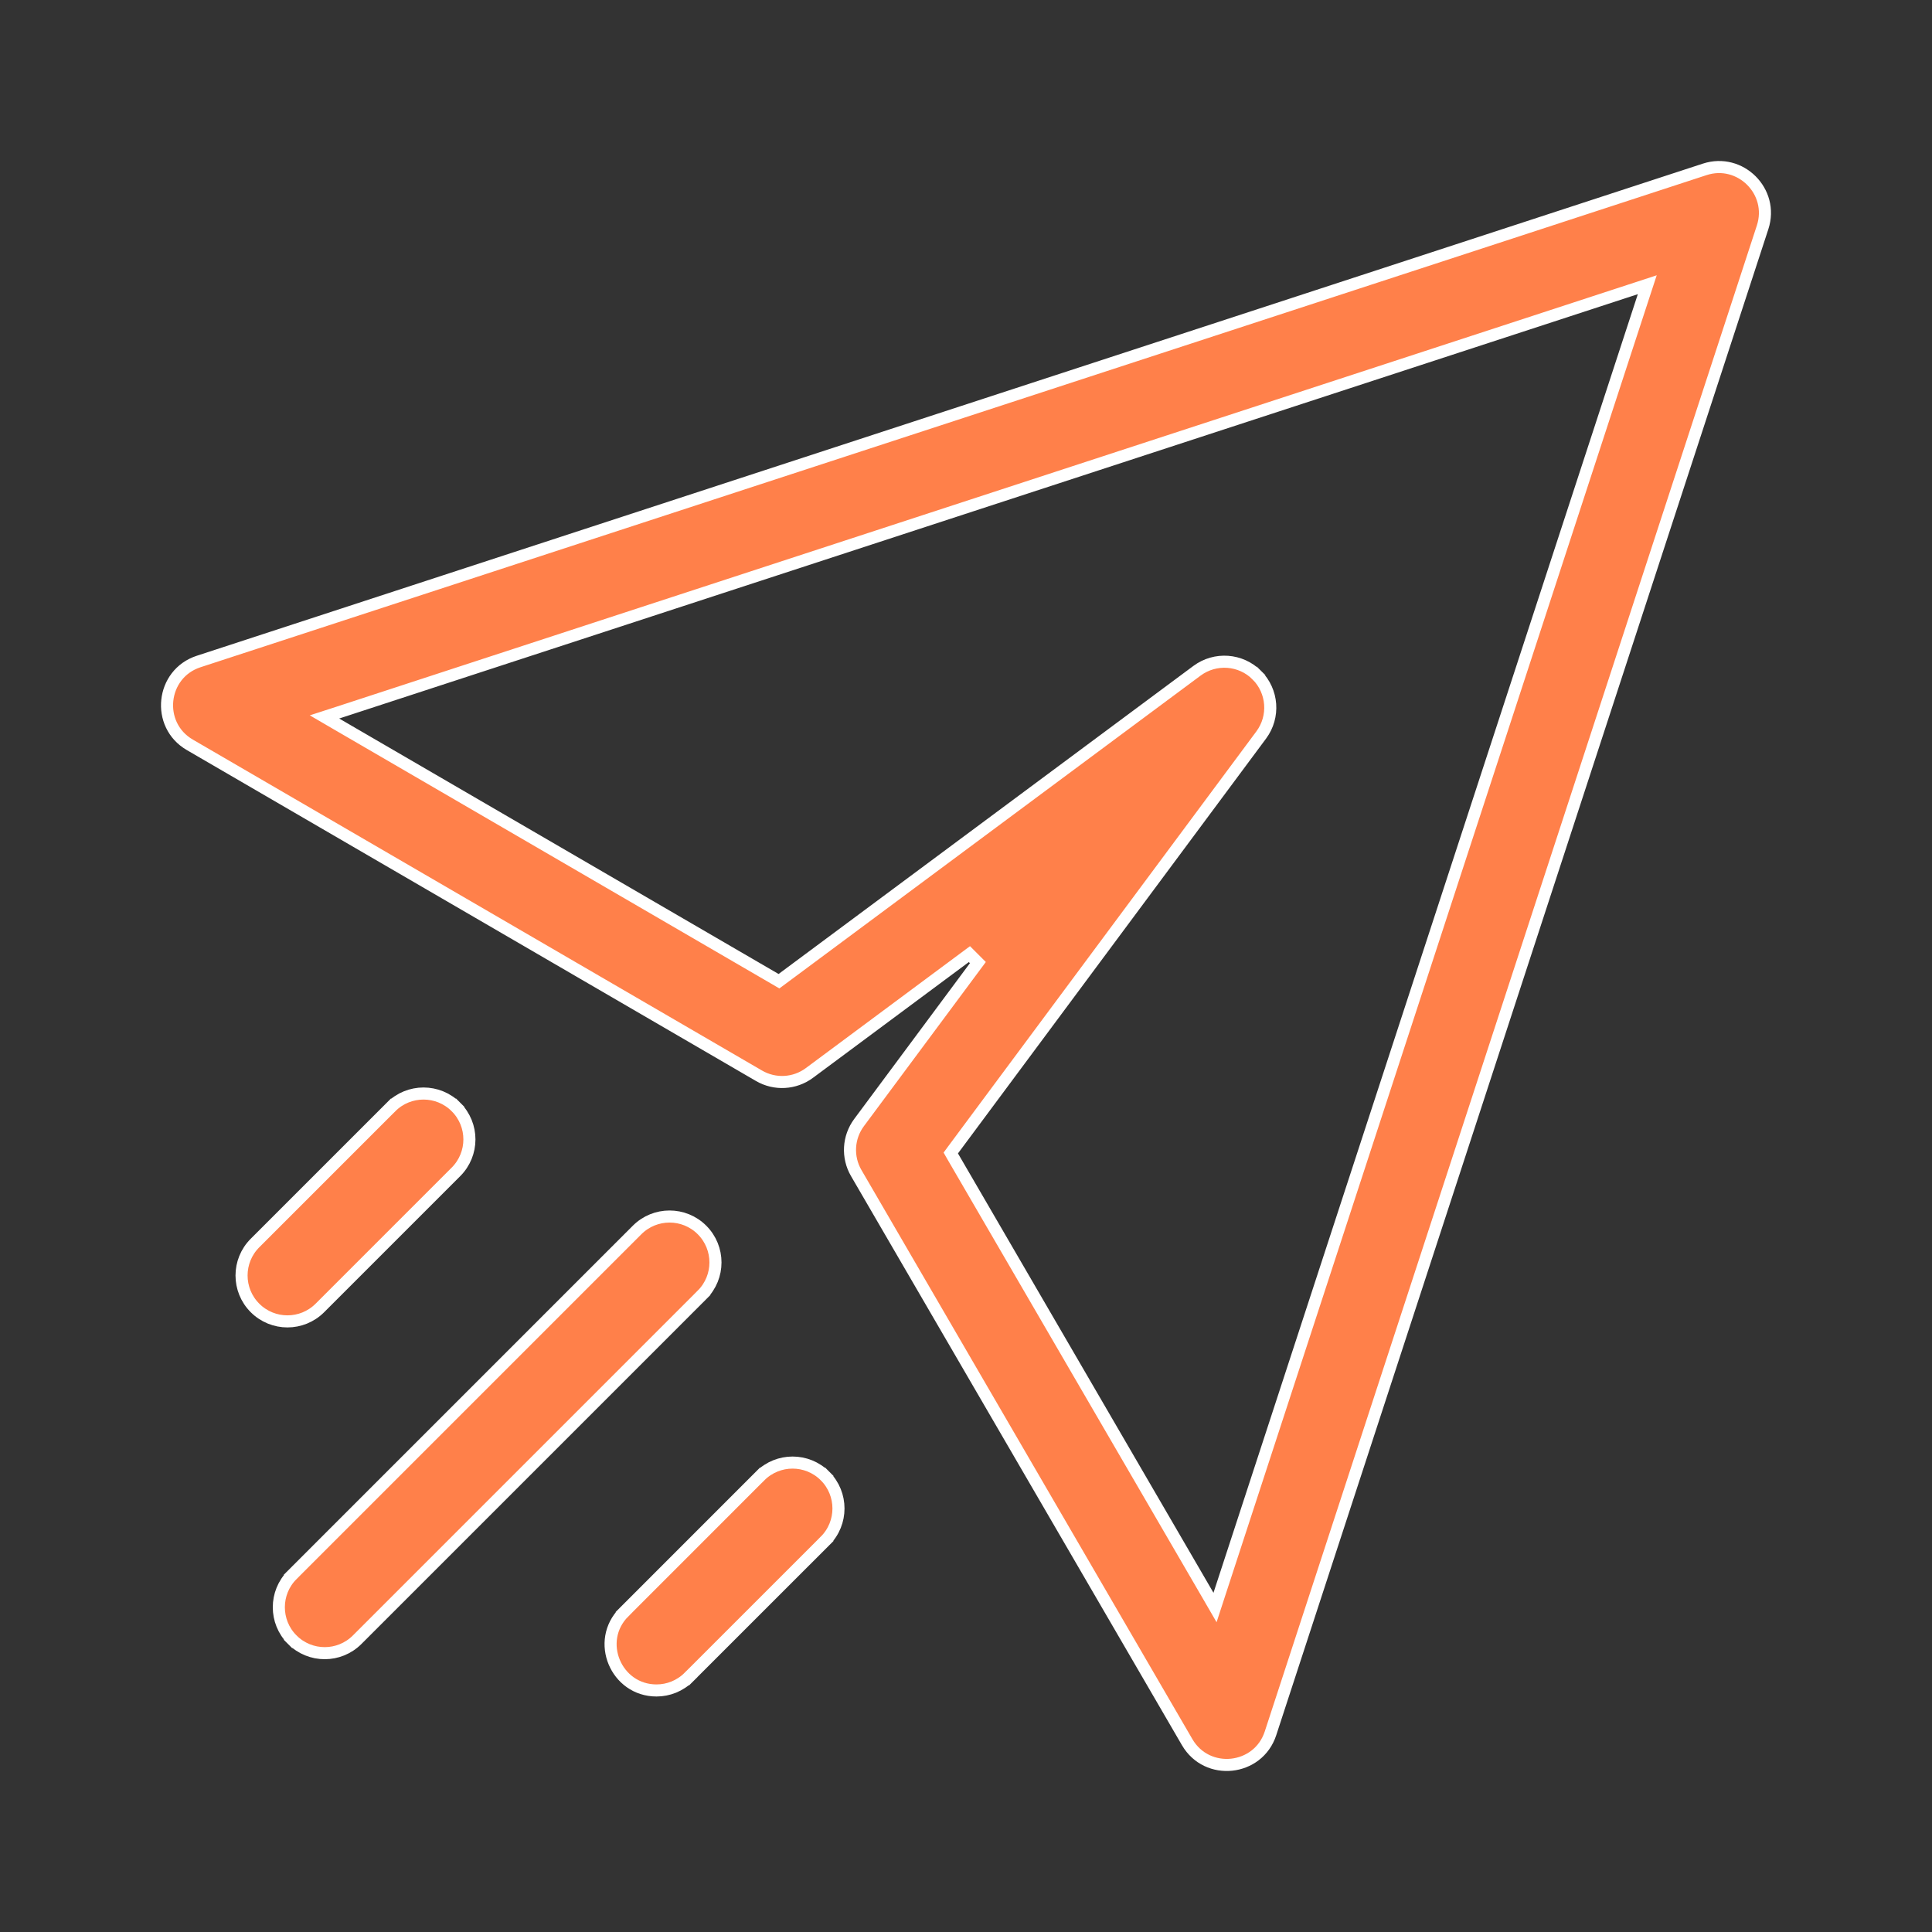 <svg width="48" height="48" viewBox="0 0 48 48" fill="none" xmlns="http://www.w3.org/2000/svg">
<rect x="0" y="0" width="48" height="48" fill="#333333" stroke="none"/>
<path d="M42.353 4.208L42.353 4.208C43.237 3.919 44.081 4.759 43.792 5.646C43.792 5.646 43.792 5.646 43.792 5.646L31.565 43.065C31.26 43.998 29.99 44.134 29.495 43.284L21.272 29.143C21.043 28.749 21.071 28.256 21.343 27.89C21.343 27.89 21.343 27.89 21.343 27.89L24.295 23.915L24.085 23.705L20.11 26.657L20.11 26.657C19.744 26.929 19.251 26.957 18.857 26.727L4.716 18.505L4.716 18.505C3.866 18.011 4.001 16.74 4.935 16.435L42.353 4.208ZM30.019 39.648L30.187 39.938L30.291 39.619L40.834 7.355L40.926 7.074L40.645 7.166L8.38 17.709L8.062 17.812L8.352 17.981L19.268 24.328L19.353 24.378L19.433 24.319L29.739 16.665C30.193 16.328 30.826 16.374 31.226 16.774L31.331 16.668L31.226 16.774C31.625 17.174 31.672 17.806 31.335 18.26L23.68 28.567L23.622 28.646L23.671 28.732L30.019 39.648ZM7.261 40.738L7.155 40.844L7.261 40.738C6.816 40.293 6.816 39.571 7.261 39.126L7.155 39.02L7.261 39.126L15.829 30.558C15.829 30.558 15.829 30.558 15.829 30.558C16.274 30.113 16.996 30.113 17.441 30.558L17.441 30.558C17.887 31.004 17.887 31.726 17.441 32.171L17.547 32.277L17.441 32.171L8.874 40.738C8.429 41.184 7.707 41.184 7.261 40.738ZM6.335 30.883L6.335 30.883L9.716 27.502L9.61 27.396L9.716 27.502C10.161 27.057 10.883 27.057 11.328 27.502L11.434 27.396L11.328 27.502C11.774 27.947 11.774 28.669 11.328 29.115L11.328 29.115L7.948 32.495C7.503 32.941 6.78 32.941 6.335 32.495C5.89 32.05 5.89 31.328 6.335 30.883ZM17.117 41.664L17.223 41.771L17.117 41.664C16.894 41.887 16.603 41.999 16.311 41.999C15.304 41.999 14.785 40.771 15.505 40.052L15.399 39.946L15.505 40.052L18.885 36.671L18.779 36.565L18.885 36.671C19.331 36.226 20.052 36.226 20.498 36.671L20.604 36.565L20.498 36.671C20.943 37.117 20.943 37.839 20.498 38.284L20.604 38.39L20.498 38.284L17.117 41.664Z" fill="#FF804A" stroke="white" stroke-width="0.3"/>
</svg>

